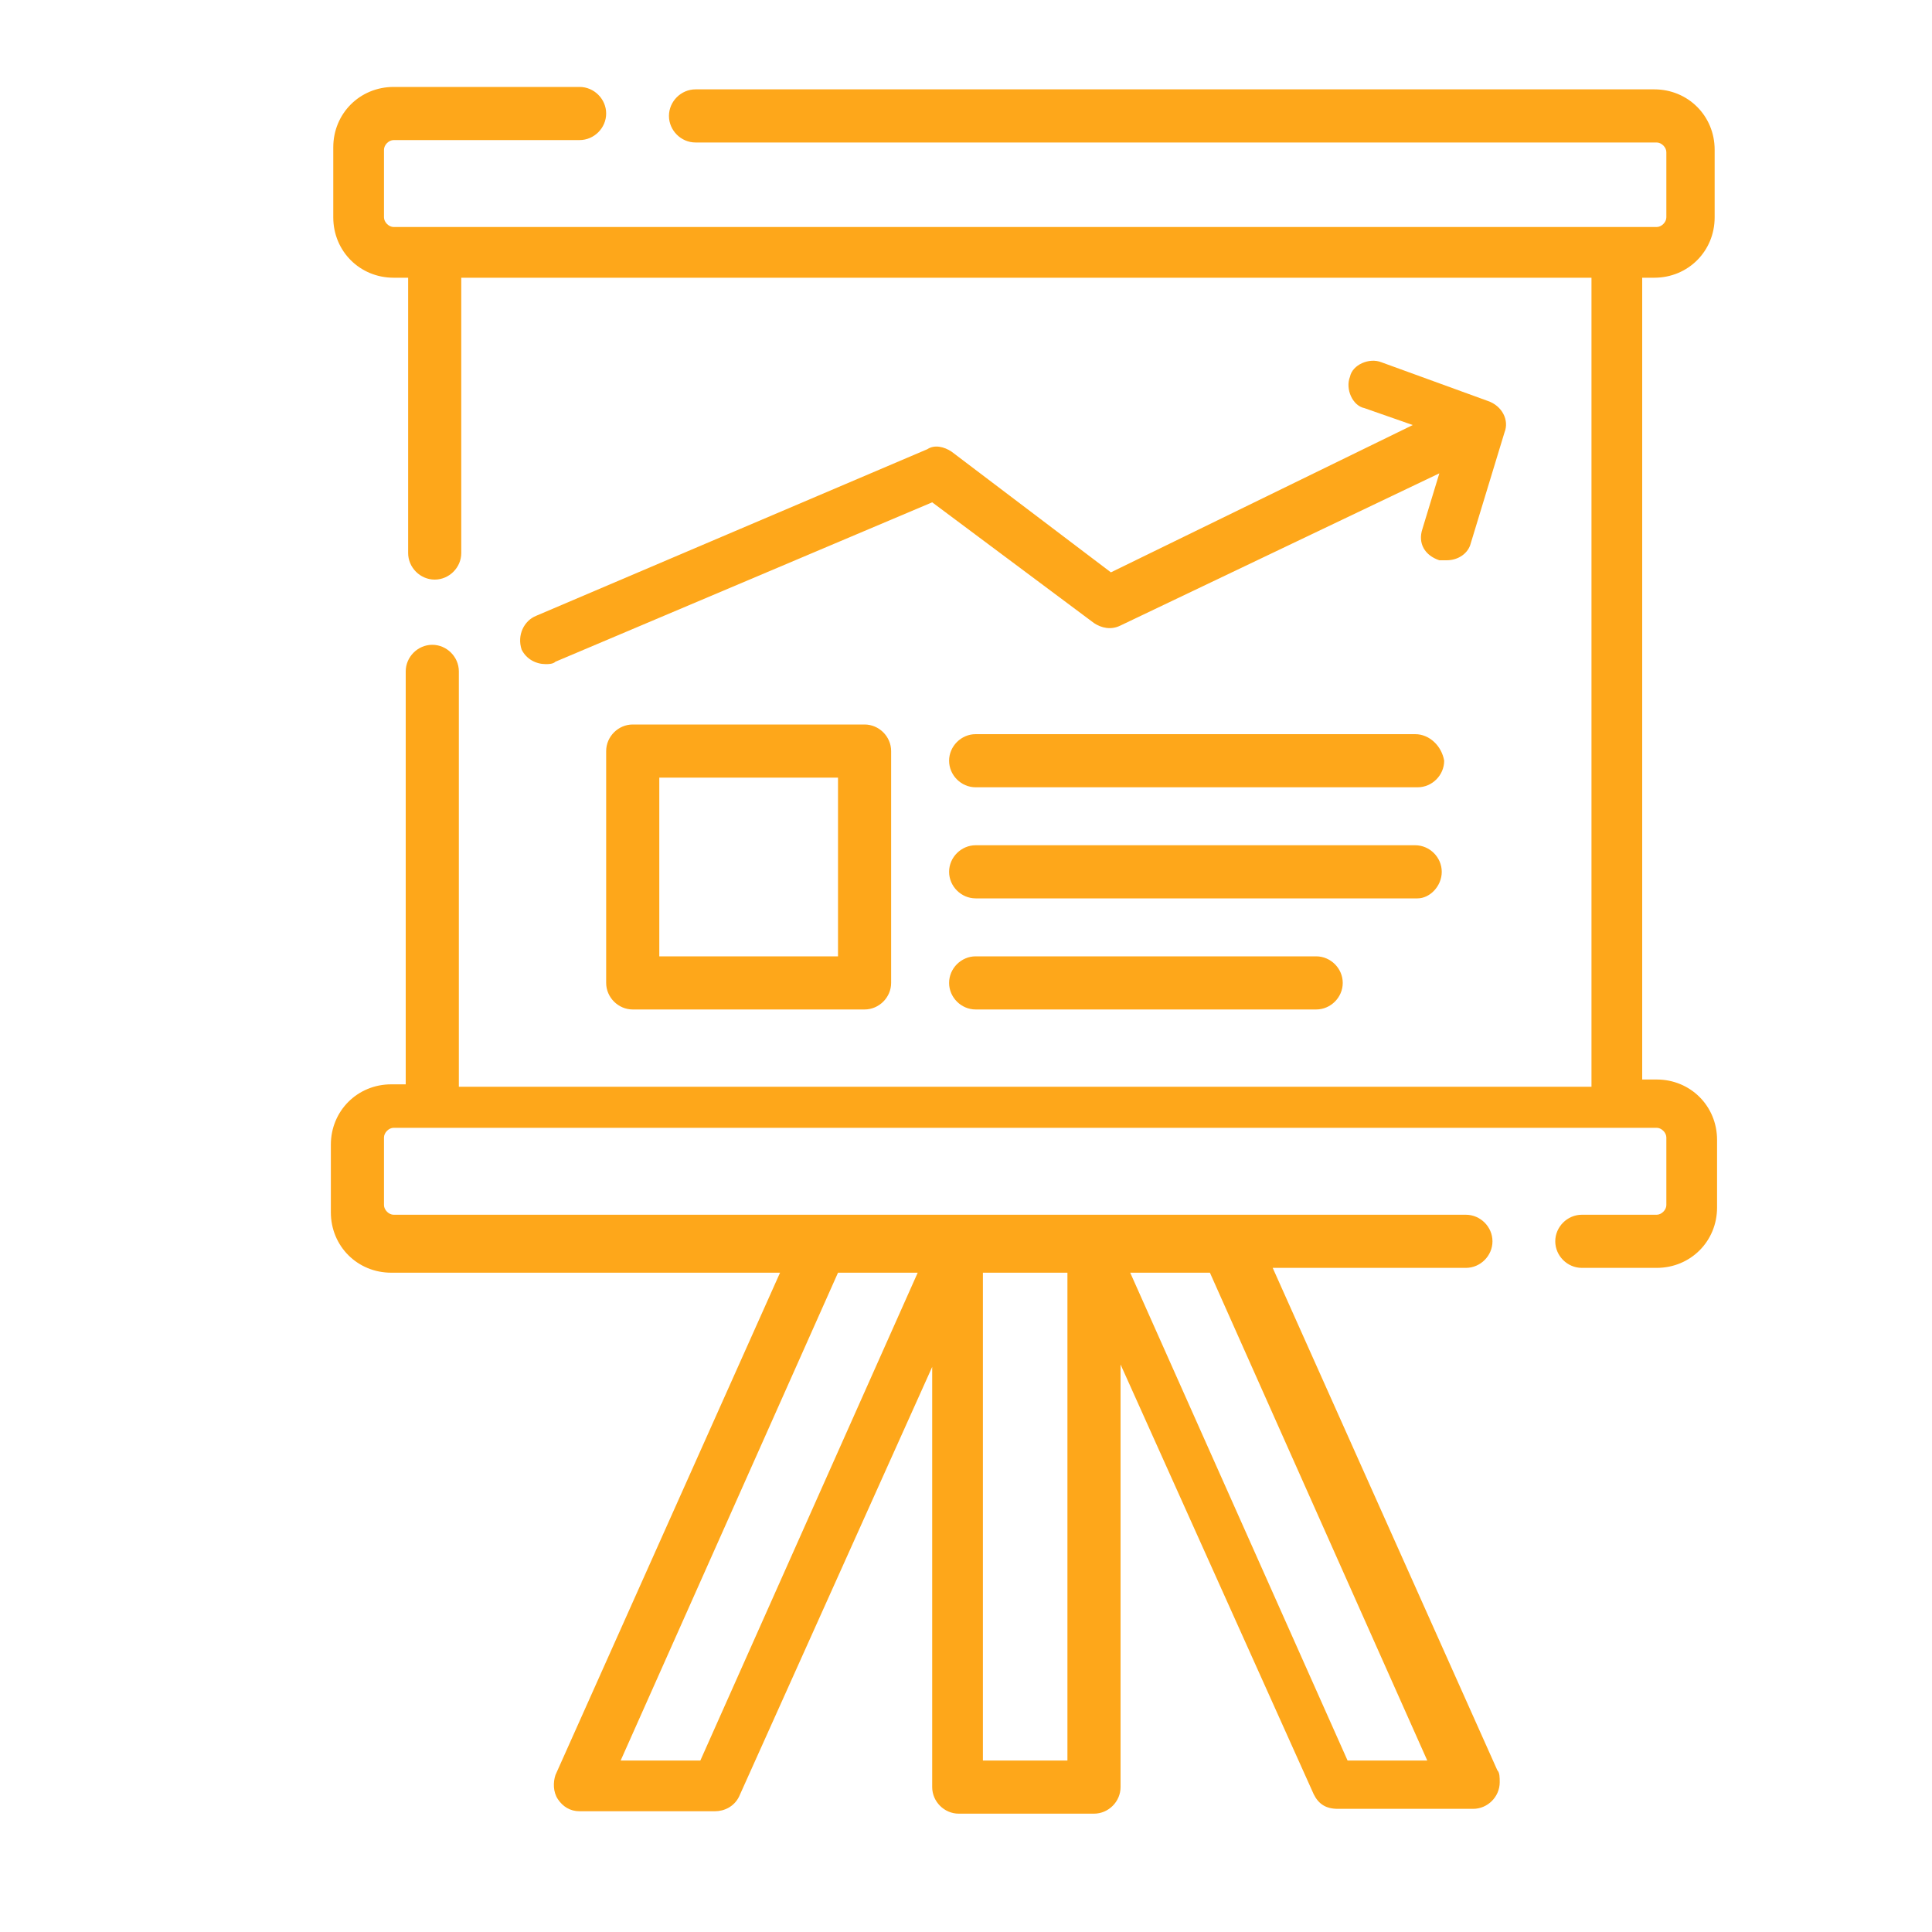 <?xml version="1.0" encoding="utf-8"?>
<!-- Generator: Adobe Illustrator 22.0.0, SVG Export Plug-In . SVG Version: 6.00 Build 0)  -->
<svg version="1.1" id="Livello_1" xmlns="http://www.w3.org/2000/svg" xmlns:xlink="http://www.w3.org/1999/xlink" x="0px" y="0px"
	 viewBox="0 0 80 80" style="enable-background:new 0 0 80 80;" xml:space="preserve">
<style type="text/css">
	.st0{fill:#FEA71A;}
</style>
<path class="st0" d="M26.2,30c-0.6,0-1.1,0.5-1.1,1.1v9.6c0,0.6,0.5,1.1,1.1,1.1h9.6c0.6,0,1.1-0.5,1.1-1.1v-9.6
	c0-0.6-0.5-1.1-1.1-1.1H26.2z M34.7,39.6h-7.4v-7.4h7.4V39.6z"/>
<path class="st0" d="M58.6,30.4H40.4c-0.6,0-1.1,0.5-1.1,1.1c0,0.6,0.5,1.1,1.1,1.1h18.3c0.6,0,1.1-0.5,1.1-1.1
	C59.7,30.9,59.2,30.4,58.6,30.4z"/>
<path class="st0" d="M59.7,36.1c0-0.6-0.5-1.1-1.1-1.1H40.4c-0.6,0-1.1,0.5-1.1,1.1s0.5,1.1,1.1,1.1h18.3
	C59.2,37.2,59.7,36.7,59.7,36.1z"/>
<path class="st0" d="M40.4,39.6c-0.6,0-1.1,0.5-1.1,1.1s0.5,1.1,1.1,1.1h14.1c0.6,0,1.1-0.5,1.1-1.1s-0.5-1.1-1.1-1.1H40.4z"/>
<path class="st0" d="M68.5,11.5c1.4,0,2.5-1.1,2.5-2.5V6.2c0-1.4-1.1-2.5-2.5-2.5H28.8c-0.6,0-1.1,0.5-1.1,1.1s0.5,1.1,1.1,1.1h39.8
	c0.2,0,0.4,0.2,0.4,0.4V9c0,0.2-0.2,0.4-0.4,0.4H16.3c-0.2,0-0.4-0.2-0.4-0.4V6.2c0-0.2,0.2-0.4,0.4-0.4H24c0.6,0,1.1-0.5,1.1-1.1
	S24.6,3.6,24,3.6h-7.7c-1.4,0-2.5,1.1-2.5,2.5V9c0,1.4,1.1,2.5,2.5,2.5h0.6v11.4c0,0.6,0.5,1.1,1.1,1.1s1.1-0.5,1.1-1.1V11.5h46.8
	V45H19V27.8c0-0.6-0.5-1.1-1.1-1.1s-1.1,0.5-1.1,1.1v17.1h-0.6c-1.4,0-2.5,1.1-2.5,2.5v2.8c0,1.4,1.1,2.5,2.5,2.5h16.1L23,73.5
	c-0.1,0.3-0.1,0.7,0.1,1S23.6,75,24,75h5.6c0.4,0,0.8-0.2,1-0.6l8-17.8V74c0,0.6,0.5,1.1,1.1,1.1h5.6c0.6,0,1.1-0.5,1.1-1.1V56.5
	l8,17.8c0.2,0.4,0.5,0.6,1,0.6H61l0,0c0.6,0,1.1-0.5,1.1-1.1c0-0.2,0-0.4-0.1-0.5l-9.3-20.8h8c0.6,0,1.1-0.5,1.1-1.1
	s-0.5-1.1-1.1-1.1H16.3c-0.2,0-0.4-0.2-0.4-0.4v-2.8c0-0.2,0.2-0.4,0.4-0.4h52.3c0.2,0,0.4,0.2,0.4,0.4v2.8c0,0.2-0.2,0.4-0.4,0.4
	h-3.1c-0.6,0-1.1,0.5-1.1,1.1s0.5,1.1,1.1,1.1h3.1c1.4,0,2.5-1.1,2.5-2.5v-2.8c0-1.4-1.1-2.5-2.5-2.5H68V11.5H68.5z M50.1,52.7
	l9,20.2h-3.3l-9-20.2H50.1z M44.2,52.7v20.2h-3.5V52.7H44.2z M38,52.7l-9,20.2h-3.3l9-20.2H38z"/>
<path class="st0" d="M39.4,18.7c-0.3-0.2-0.7-0.3-1-0.1l-16.2,6.9c-0.5,0.2-0.8,0.8-0.6,1.4c0.2,0.4,0.6,0.6,1,0.6
	c0.1,0,0.3,0,0.4-0.1l15.6-6.6l6.7,5c0.3,0.2,0.7,0.3,1.1,0.1l13.2-6.3l-0.7,2.3c-0.2,0.6,0.1,1.1,0.7,1.3c0.1,0,0.2,0,0.3,0
	c0.5,0,0.9-0.3,1-0.7l1.4-4.6c0.2-0.5-0.1-1.1-0.7-1.3L57.2,15c-0.5-0.2-1.2,0.1-1.3,0.6c-0.2,0.5,0.1,1.2,0.6,1.3l2,0.7L46,23.7
	L39.4,18.7z"/>
</svg>
